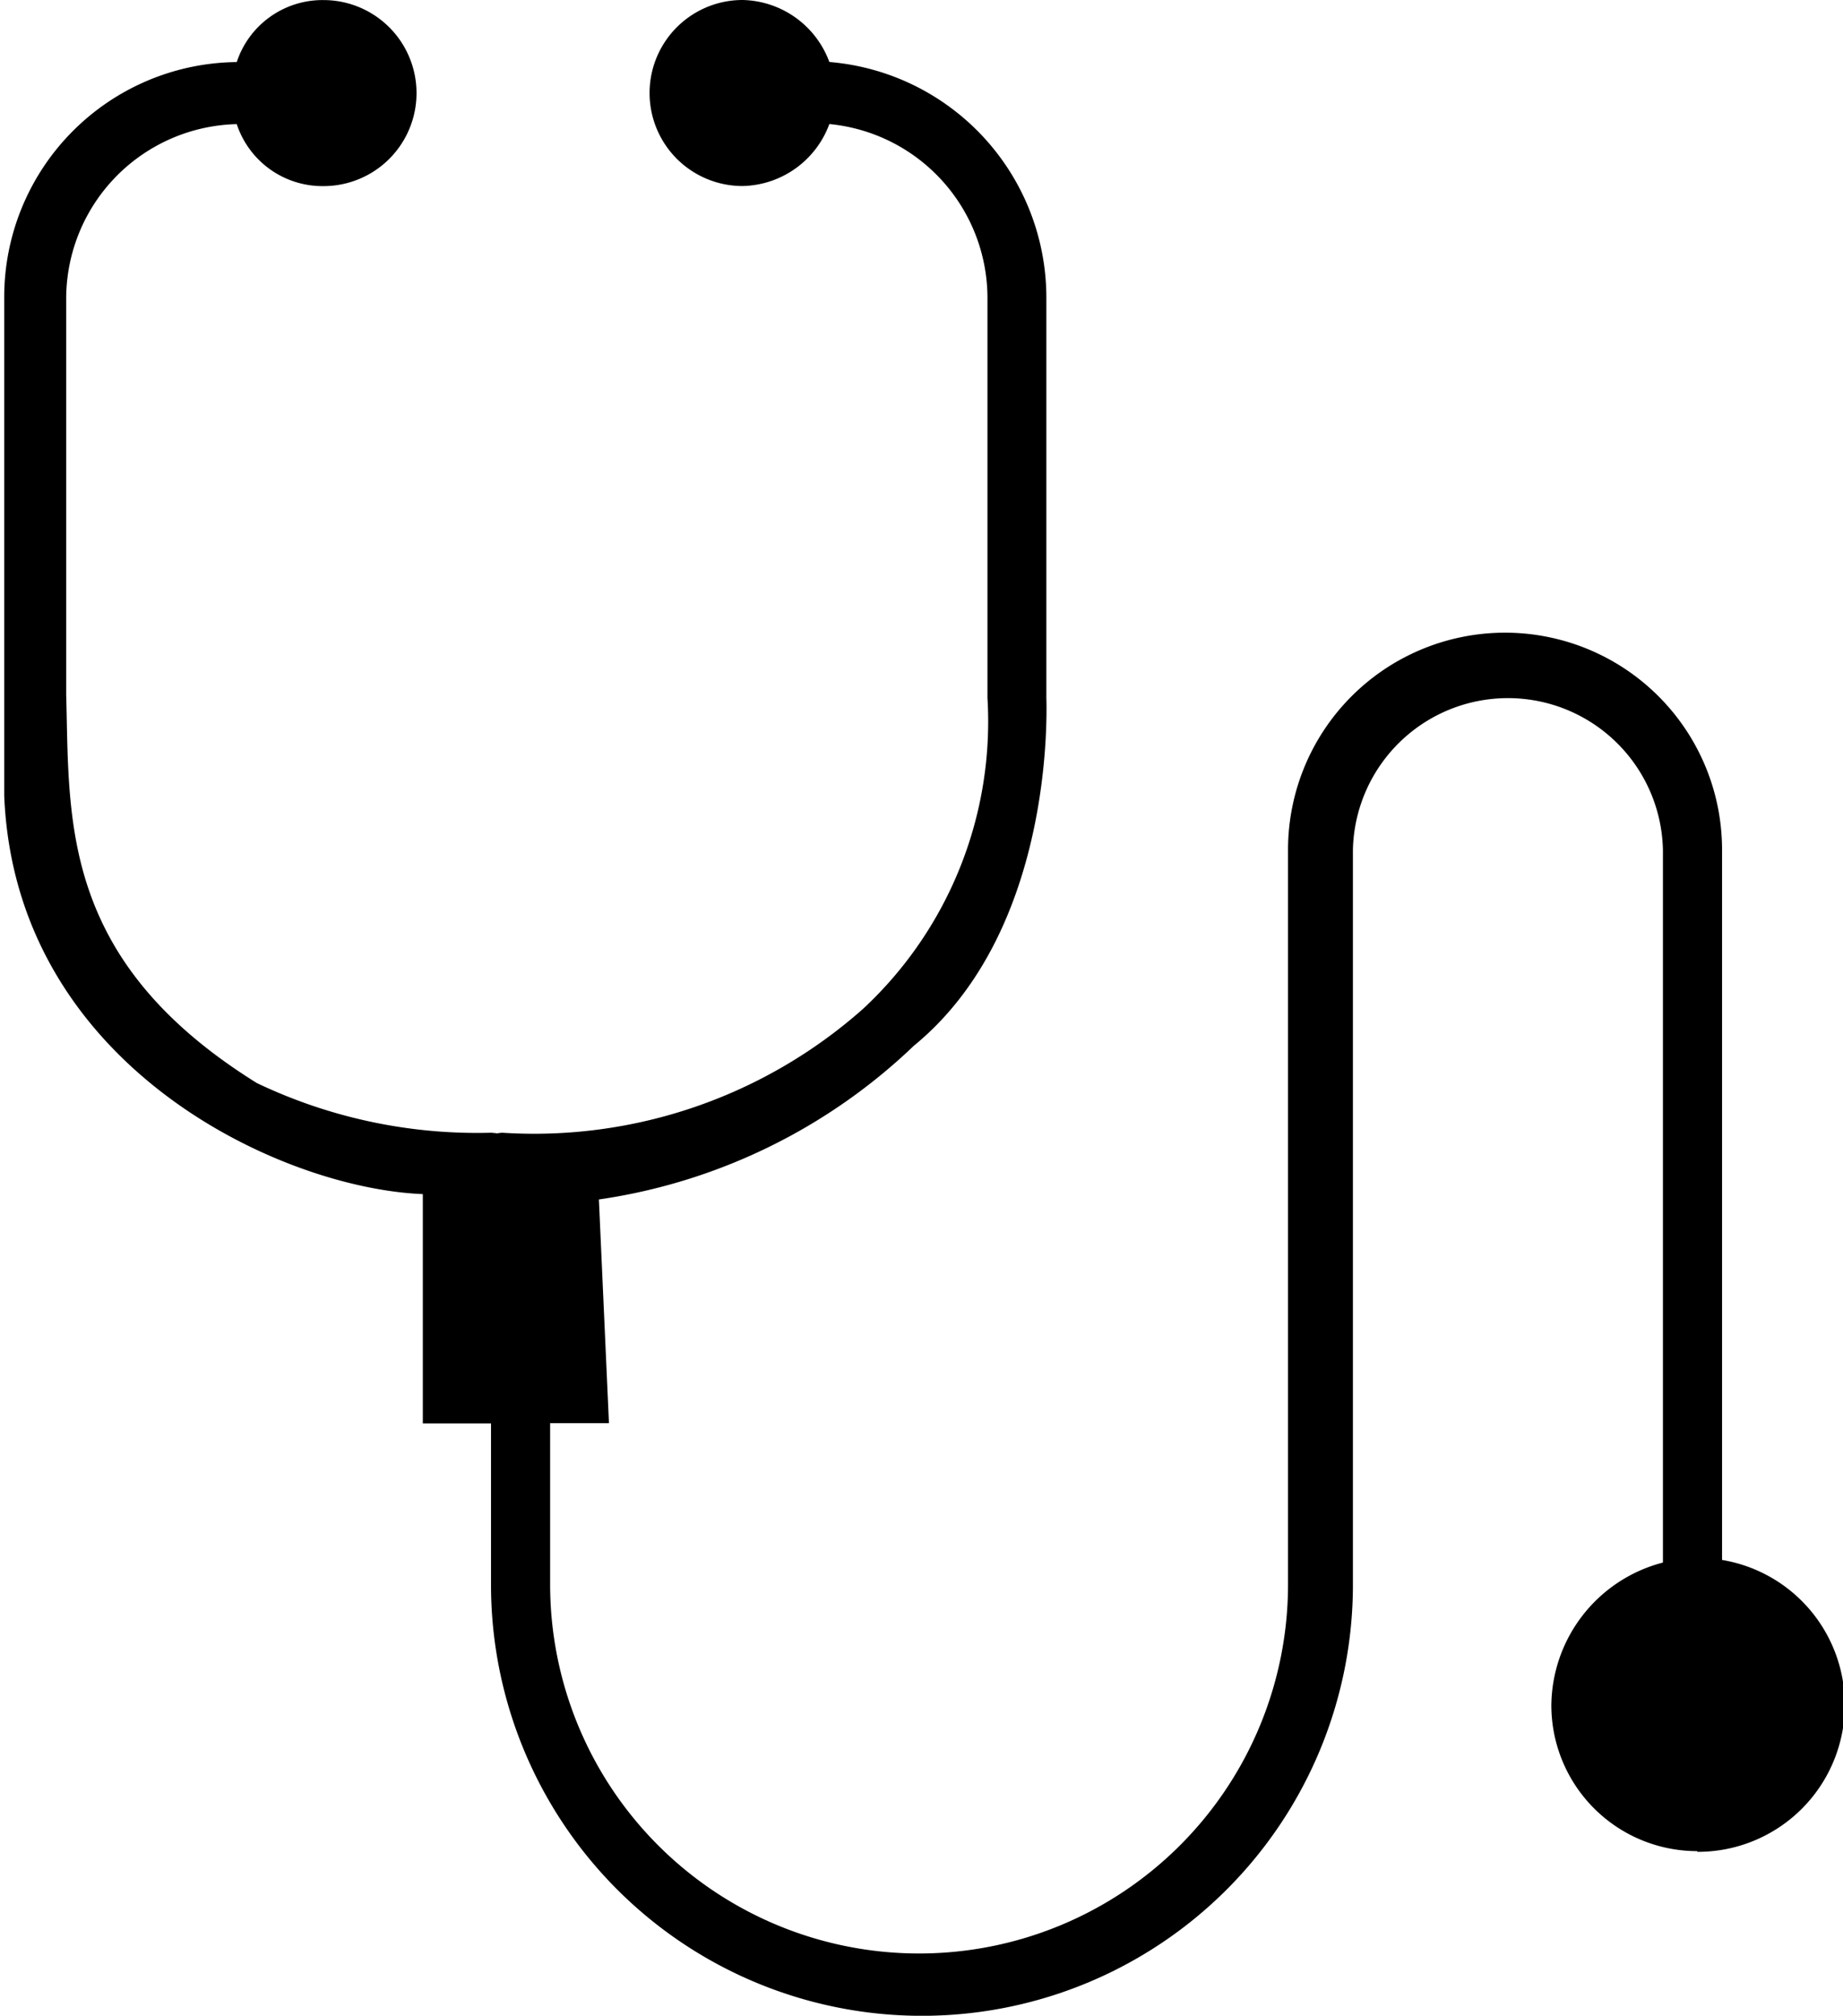 <svg xmlns="http://www.w3.org/2000/svg" width="24" height="26.243" viewBox="0 0 24 26.243"><g transform="translate(-657 -270)"><g transform="translate(622.044 238.5)"><g transform="translate(34.956 31.5)"><circle cx="0.807" cy="0.807" r="0.807" transform="translate(21.295 21.358)"/><path d="M57.058,55.6a1.9,1.9,0,0,1-1.9-1.9,1.939,1.939,0,0,1,1.453-1.857V42.563a2.019,2.019,0,0,0-4.037,0v9.569a5.612,5.612,0,0,1-11.224,0v-2.1h-.888V47.046c-1.849-.073-5.308-1.665-5.451-5.186V40.584h0V35.376a3.059,3.059,0,0,1,3.028-3.068,1.176,1.176,0,0,1,1.13-.807,1.211,1.211,0,0,1,0,2.422,1.176,1.176,0,0,1-1.13-.807,2.275,2.275,0,0,0-2.221,2.261v5.168C35.863,42.171,35.729,44,38.3,45.6a6.659,6.659,0,0,0,3.054.647c.21.019-.024.014.14,0a6.456,6.456,0,0,0,4.7-1.612,5.107,5.107,0,0,0,1.621-4.048V35.376a2.277,2.277,0,0,0-2.059-2.261,1.231,1.231,0,0,1-1.13.807,1.211,1.211,0,0,1,0-2.422,1.231,1.231,0,0,1,1.13.807,3.08,3.08,0,0,1,2.826,3.068v5.208c.017.594-.037,3.151-1.727,4.533a7.479,7.479,0,0,1-4.1,2l.131,2.912H42.12v2.1a4.8,4.8,0,0,0,9.609,0V42.563a2.826,2.826,0,1,1,5.652,0v9.246a1.913,1.913,0,0,1-.323,3.8Z" transform="translate(-34.956 -31.5)"/></g></g></g></svg>